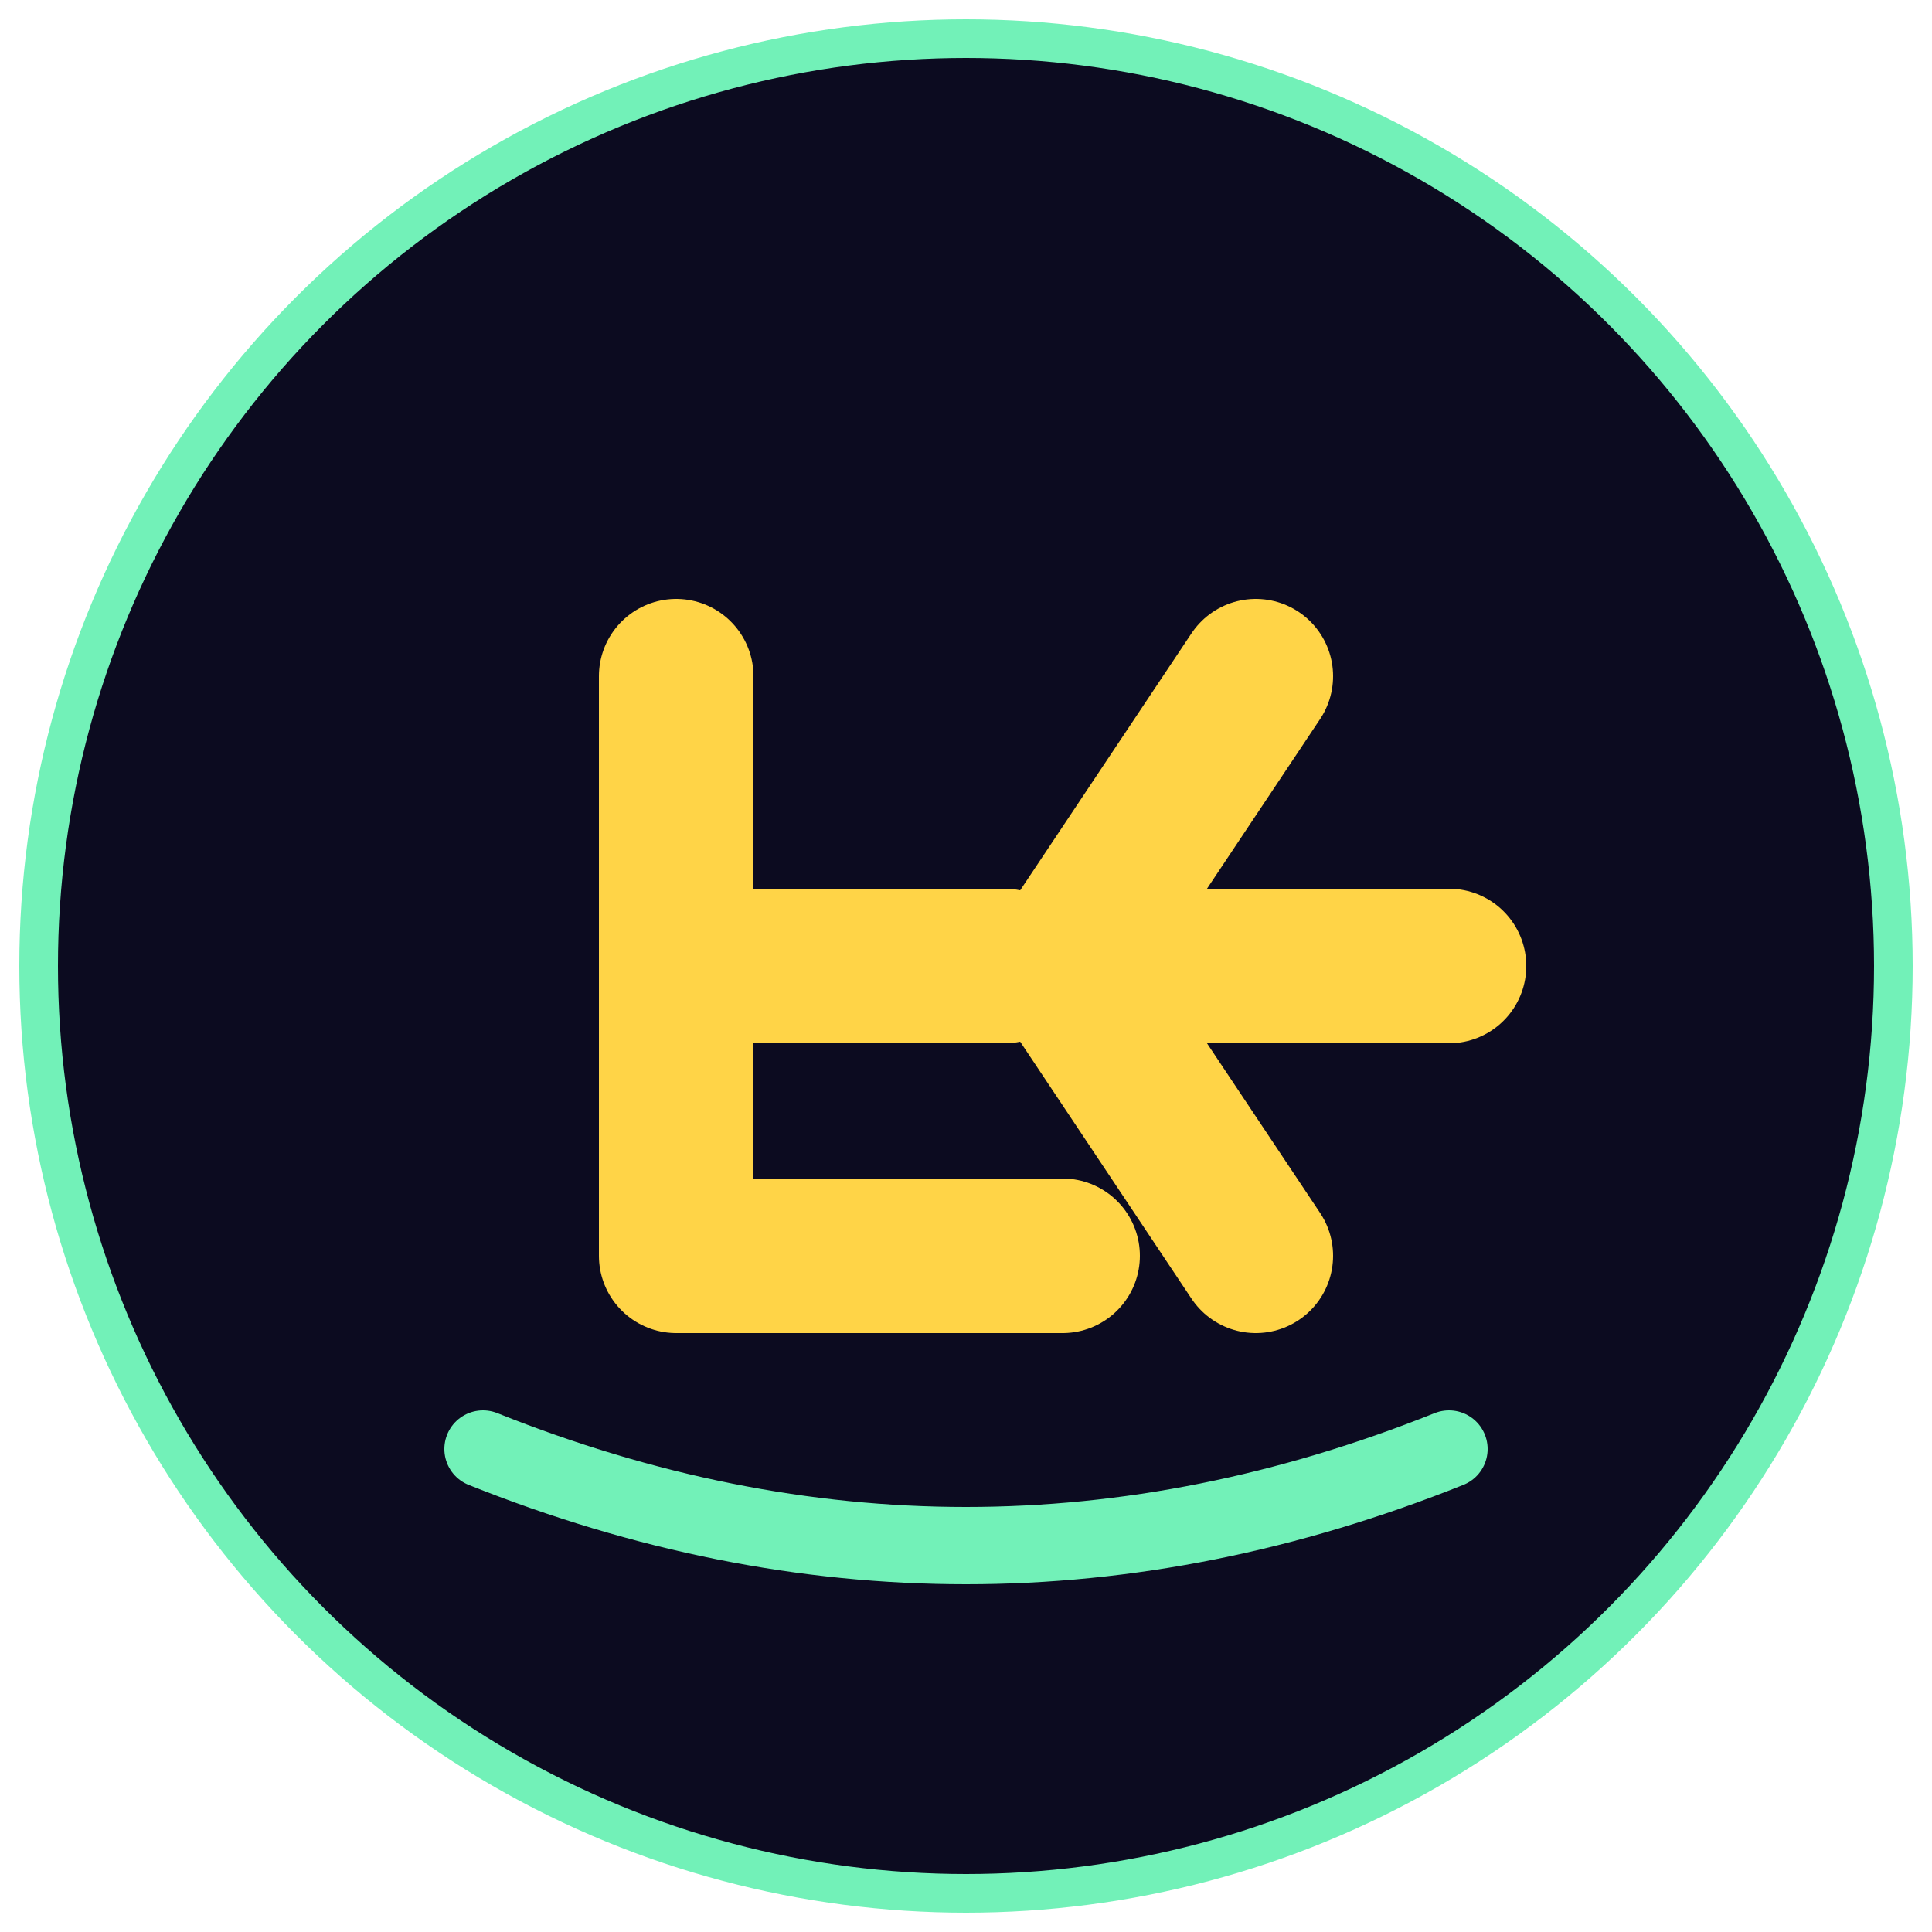<svg xmlns="http://www.w3.org/2000/svg" viewBox="0 0 100 100" width="32" height="32">
  <!-- Background Circle -->
  <circle cx="50" cy="50" r="48" fill="#0C0B20" stroke="#72F1B8" stroke-width="2" />
  
  <!-- Letters "EA" for L'Esprit des Affaires -->
  <g fill="#FFD447">
    <path d="M35 35 L35 65 L55 65 M35 50 L52 50" stroke="#FFD447" stroke-width="8" stroke-linecap="round" stroke-linejoin="round" fill="none" />
    <path d="M65 35 L55 50 L65 65 M55 50 L75 50" stroke="#FFD447" stroke-width="8" stroke-linecap="round" stroke-linejoin="round" fill="none" />
  </g>
  
  <!-- Accent Line -->
  <path d="M25 75 Q50 85 75 75" stroke="#72F1B8" stroke-width="4" fill="none" stroke-linecap="round" />
</svg> 